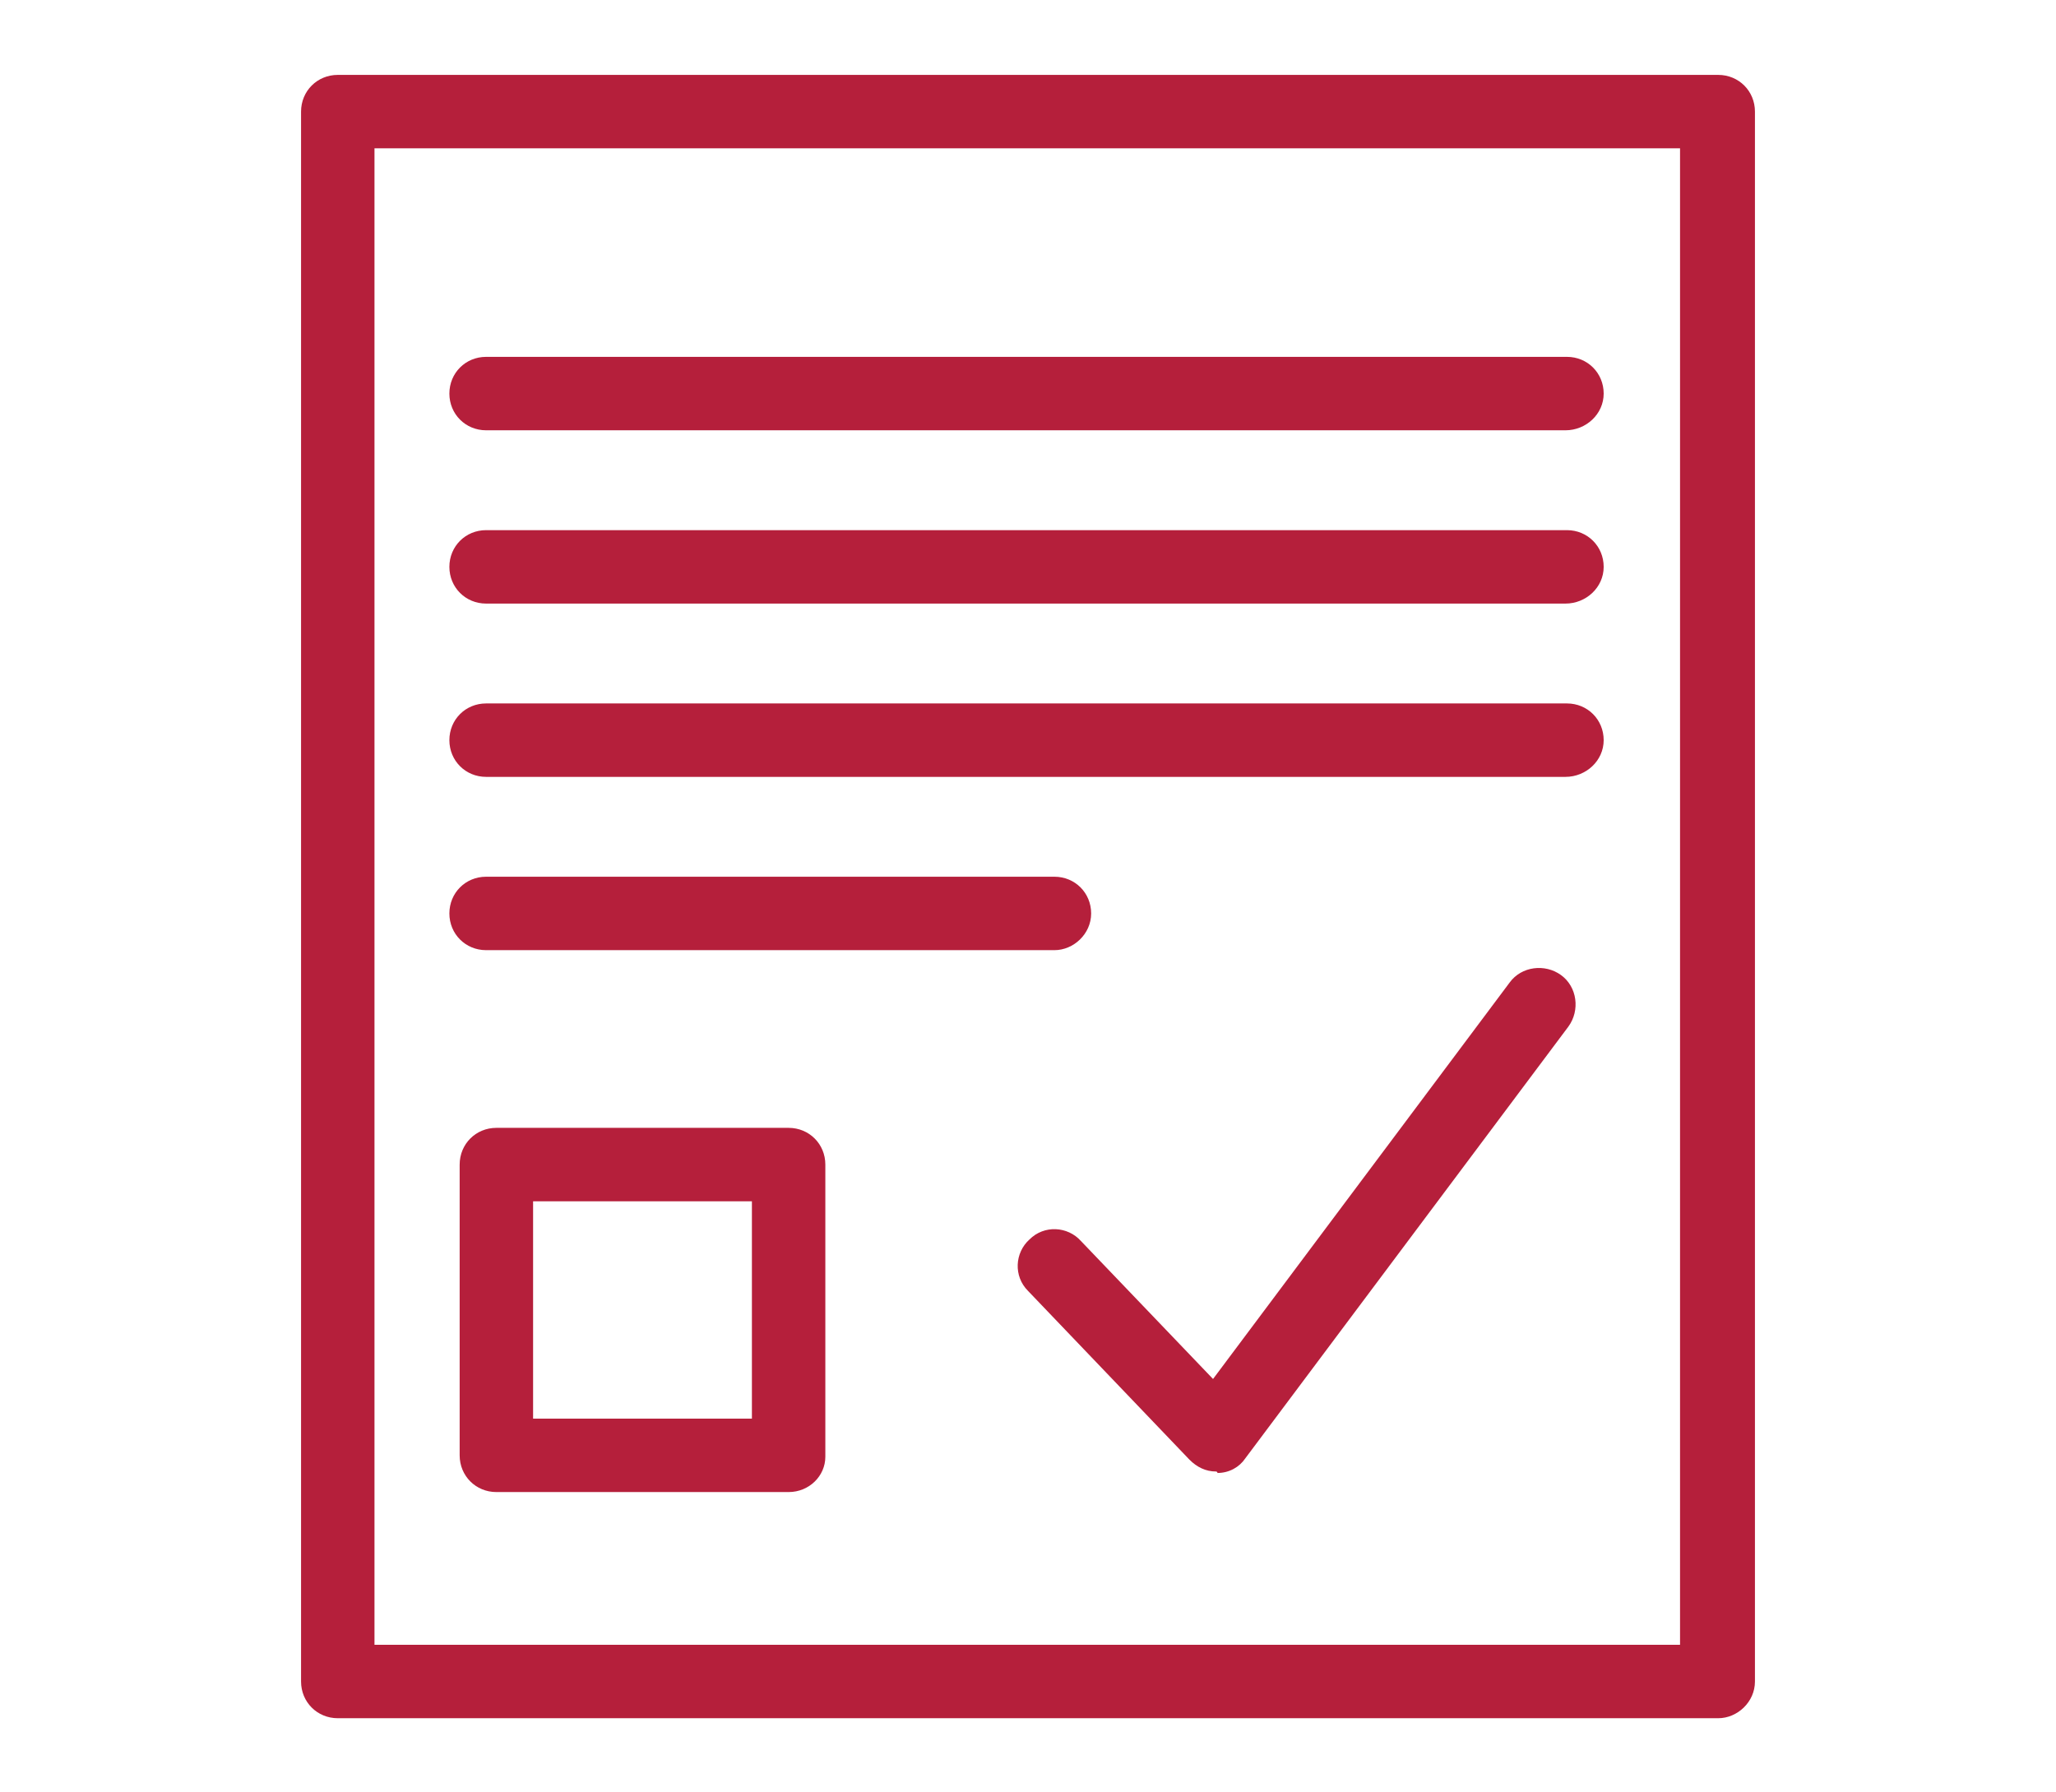 <?xml version="1.0" encoding="utf-8"?>
<!-- Generator: Adobe Illustrator 28.0.0, SVG Export Plug-In . SVG Version: 6.00 Build 0)  -->
<svg xmlns="http://www.w3.org/2000/svg" xmlns:xlink="http://www.w3.org/1999/xlink" version="1.1" id="Layer_1" x="0px" y="0px" viewBox="0 0 140 122" style="enable-background:new 0 0 140 122;" xml:space="preserve" width="140" height="122">
<style type="text/css">
	.st0{fill:none;}
	.st1{fill:#B51F3B;}
</style>
<rect y="0" transform="matrix(-1 -1.224647e-16 1.224647e-16 -1 140 122)" class="st0" width="140" height="122"/>
<g>
	<g>
		<path class="st1" d="M117,117H23c-1.4,0-2.5-1.1-2.5-2.5V7.6c0-1.4,1.1-2.5,2.5-2.5H117c1.4,0,2.5,1.1,2.5,2.5v106.9    C119.5,115.9,118.3,117,117,117z M25.5,112h88.9V10.1H25.5V112z"/>
	</g>
	<g>
		<path class="st1" d="M106.6,29.3H33.1c-1.4,0-2.5-1.1-2.5-2.5s1.1-2.5,2.5-2.5h73.6c1.4,0,2.5,1.1,2.5,2.5S108,29.3,106.6,29.3z"/>
	</g>
	<g>
		<path class="st1" d="M106.6,41.1H33.1c-1.4,0-2.5-1.1-2.5-2.5s1.1-2.5,2.5-2.5h73.6c1.4,0,2.5,1.1,2.5,2.5S108,41.1,106.6,41.1z"/>
	</g>
	<g>
		<path class="st1" d="M106.6,52.9H33.1c-1.4,0-2.5-1.1-2.5-2.5s1.1-2.5,2.5-2.5h73.6c1.4,0,2.5,1.1,2.5,2.5S108,52.9,106.6,52.9z"/>
	</g>
	<g>
		<path class="st1" d="M71.8,64.7H33.1c-1.4,0-2.5-1.1-2.5-2.5s1.1-2.5,2.5-2.5h38.7c1.4,0,2.5,1.1,2.5,2.5S73.1,64.7,71.8,64.7z"/>
	</g>
	<g>
		<path class="st1" d="M53.7,101.6H33.8c-1.4,0-2.5-1.1-2.5-2.5V79.3c0-1.4,1.1-2.5,2.5-2.5h19.9c1.4,0,2.5,1.1,2.5,2.5v19.9    C56.2,100.5,55.1,101.6,53.7,101.6z M36.3,96.6h14.9V81.8H36.3V96.6z"/>
	</g>
	<g>
		<path class="st1" d="M82.8,100.2c-0.7,0-1.3-0.3-1.8-0.8L70,87.9c-1-1-0.9-2.6,0.1-3.5c1-1,2.6-0.9,3.5,0.1l9,9.4l20.2-27    c0.8-1.1,2.4-1.3,3.5-0.5c1.1,0.8,1.3,2.4,0.5,3.5l-22,29.4c-0.4,0.6-1.1,1-1.9,1C82.9,100.2,82.8,100.2,82.8,100.2z"/>
	</g>
</g>
</svg>
